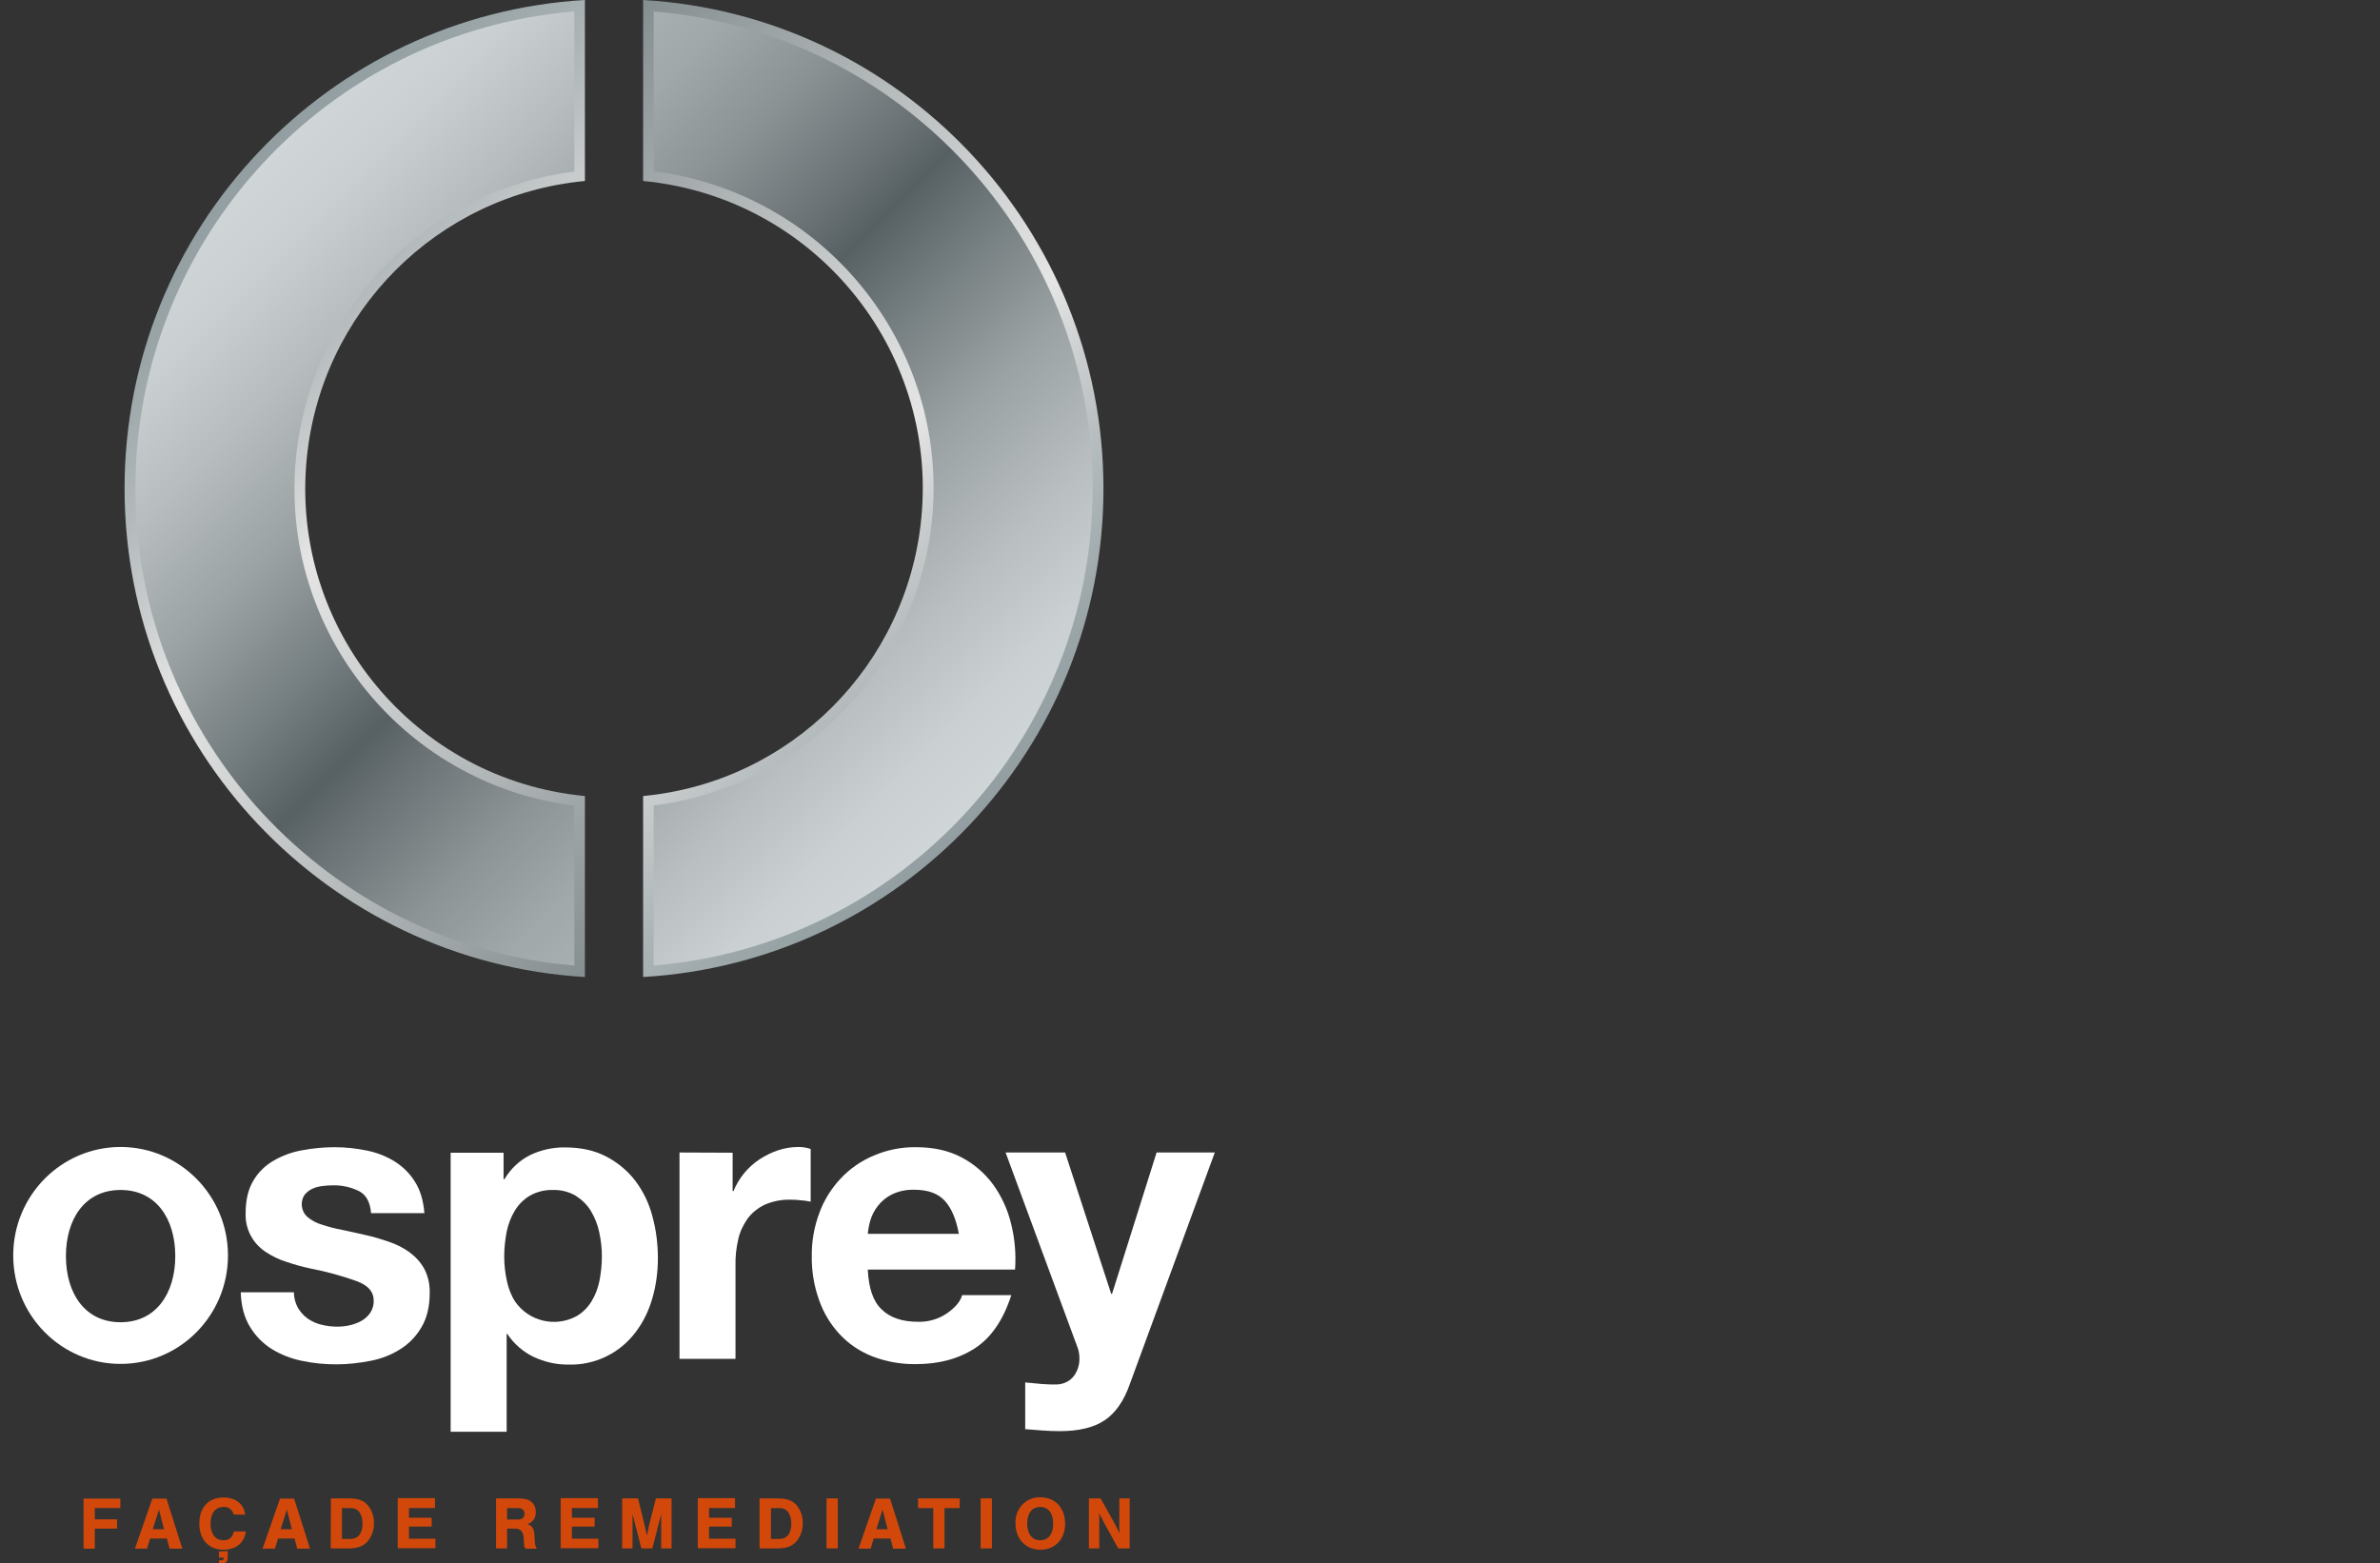 <?xml version="1.0" encoding="UTF-8"?>
<!-- Generator: Adobe Illustrator 26.2.1, SVG Export Plug-In . SVG Version: 6.00 Build 0)  -->
<svg xmlns="http://www.w3.org/2000/svg" xmlns:xlink="http://www.w3.org/1999/xlink" version="1.1" id="Layer_1" x="0px" y="0px" viewBox="0 0 1079.5 709.2" style="enable-background:new 0 0 1079.5 709.2;" xml:space="preserve">
<rect x="0" y="0" width="1079.5" height="709.2" fill="#333333" stroke="none"/>
<style type="text/css">
	.st0{fill:#FFFFFF;}
	.st1{fill:#D2480B;}
	.st2{fill:url(#SVGID_1_);}
	.st3{fill:url(#SVGID_00000008149387821949205350000013230865637375756950_);}
	.st4{fill:url(#SVGID_00000006683046071490186190000008323072667978715813_);}
	.st5{fill:url(#SVGID_00000110463063158995273960000010938531552835443646_);}
</style>
<path class="st0" d="M135.1,593.2c1.1,1.9,2.6,3.6,4.4,4.9c1.9,1.3,4,2.3,6.2,2.8c2.4,0.6,4.8,0.9,7.2,0.9c1.9,0,3.8-0.2,5.6-0.6  c1.9-0.4,3.7-1.1,5.4-2c1.6-0.9,2.9-2.1,4-3.6c1.1-1.7,1.7-3.7,1.6-5.7c0-3.9-2.5-6.8-7.6-8.7c-6.9-2.5-14-4.4-21.2-5.8  c-3.7-0.8-7.3-1.8-10.8-3c-3.3-1-6.5-2.6-9.4-4.5c-2.7-1.8-5-4.2-6.6-7.1c-1.8-3.2-2.6-6.8-2.5-10.4c0-6,1.2-11,3.5-14.8  c2.2-3.8,5.4-6.9,9.2-9.1c4-2.3,8.3-3.9,12.9-4.7c4.8-0.9,9.7-1.4,14.7-1.4c4.9,0,9.8,0.5,14.6,1.5c4.5,0.9,8.7,2.5,12.6,4.9  c3.7,2.3,6.9,5.4,9.2,9.1c2.5,3.8,3.9,8.6,4.4,14.4h-24.2c-0.4-5-2.2-8.3-5.5-10c-3.7-1.8-7.7-2.7-11.8-2.6c-1.6,0-3.1,0.1-4.6,0.3  c-1.6,0.2-3.1,0.5-4.6,1.2c-1.4,0.6-2.5,1.5-3.5,2.6c-2.3,3.2-1.8,7.6,1.1,10.2c1.9,1.6,4.1,2.8,6.5,3.5c3,1,6.1,1.8,9.2,2.4  c3.5,0.7,7,1.5,10.5,2.3c3.7,0.8,7.3,1.9,10.8,3.1c3.3,1.1,6.5,2.7,9.4,4.8c2.7,2,5,4.5,6.6,7.4c1.8,3.4,2.6,7.2,2.5,11  c0,6.1-1.2,11.3-3.7,15.5c-2.3,4-5.6,7.5-9.6,10c-4.1,2.6-8.7,4.4-13.5,5.3c-5.1,1-10.3,1.6-15.5,1.6c-5.3,0-10.6-0.5-15.7-1.6  c-4.9-1-9.5-2.8-13.7-5.4c-4-2.5-7.4-6-9.8-10c-2.6-4.2-4-9.4-4.2-15.7h24.1C133.3,588.6,133.9,591,135.1,593.2z"></path>
<path class="st0" d="M228.4,522.9v12h0.4c2.8-4.7,6.9-8.6,11.8-11c4.9-2.3,10.3-3.5,15.7-3.4c7.3,0,13.5,1.4,18.8,4.2  c5.1,2.7,9.6,6.4,13.1,11c3.6,4.8,6.2,10.2,7.7,16c1.7,6.2,2.5,12.6,2.5,19.1c0,6.1-0.8,12.2-2.5,18.1c-1.6,5.6-4.1,10.8-7.6,15.4  c-7.2,9.6-18.6,15.1-30.5,14.7c-5.5,0.1-10.9-1.2-15.8-3.5c-4.8-2.3-8.9-5.9-11.9-10.4h-0.3v44.4h-25.4V522.9H228.4z M261.4,597.1  c2.8-1.6,5.1-3.9,6.8-6.6c1.8-2.9,3-6.1,3.7-9.5c0.7-3.6,1.1-7.3,1.1-11s-0.4-7.4-1.2-11c-0.7-3.4-2-6.7-3.8-9.7  c-1.7-2.8-4.1-5.1-6.9-6.9c-3.1-1.8-6.7-2.7-10.3-2.6c-3.7-0.1-7.3,0.8-10.5,2.6c-2.8,1.7-5.1,4-6.8,6.8c-1.8,3-3,6.2-3.7,9.6  c-0.7,3.7-1.1,7.5-1.1,11.2s0.4,7.4,1.2,11c0.7,3.4,1.9,6.6,3.8,9.5C239.9,599.4,251.8,602.2,261.4,597.1L261.4,597.1z"></path>
<path class="st0" d="M332.3,522.9v17.4h0.4c2.4-5.9,6.5-10.9,11.8-14.4c2.6-1.7,5.4-3.1,8.4-4.1s6.1-1.5,9.3-1.5  c1.9,0,3.8,0.3,5.5,0.9v23.9c-1.2-0.2-2.6-0.5-4.3-0.6c-1.6-0.2-3.2-0.3-4.8-0.3c-4.1-0.1-8.1,0.7-11.8,2.3  c-3.1,1.5-5.8,3.7-7.8,6.4c-2,2.9-3.5,6.1-4.2,9.5c-0.9,3.9-1.3,7.8-1.2,11.8v42.2h-25.4v-93.6L332.3,522.9z"></path>
<path class="st0" d="M399.9,594c3.8,3.7,9.3,5.6,16.5,5.6c4.7,0.1,9.3-1.2,13.2-3.9c3.7-2.6,6-5.3,6.8-8.2h22.3  c-3.6,11.2-9.1,19.3-16.5,24.1c-7.4,4.8-16.3,7.2-26.8,7.2c-6.7,0.1-13.4-1.1-19.7-3.5c-5.6-2.2-10.7-5.6-14.8-10  c-4.2-4.5-7.4-9.8-9.4-15.6c-2.3-6.4-3.4-13.1-3.3-19.9c-0.1-6.7,1.1-13.3,3.4-19.5c2.1-5.8,5.4-11.1,9.7-15.7  c4.2-4.5,9.3-8,15-10.4c6.1-2.6,12.6-3.9,19.2-3.8c7.9,0,14.7,1.5,20.6,4.6c5.7,3,10.6,7.2,14.4,12.4c3.8,5.3,6.6,11.4,8.1,17.7  c1.7,6.8,2.3,13.8,1.8,20.8h-66.8C394,584.3,396,590.3,399.9,594z M428.6,544.8c-3-3.4-7.7-5.1-13.9-5.1c-3.5-0.1-7,0.6-10.1,2.1  c-2.5,1.2-4.7,3-6.4,5.2c-1.5,1.9-2.7,4.1-3.4,6.5c-0.6,2-1,4.1-1.2,6.2h41.3C433.7,553.1,431.6,548.1,428.6,544.8L428.6,544.8z"></path>
<path class="st0" d="M501,644.3c-4.9,3.3-11.7,4.9-20.4,4.9c-2.6,0-5.2-0.1-7.8-0.3s-5.2-0.4-7.8-0.6v-21.2l7.3,0.7  c2.5,0.2,5,0.3,7.5,0.2c2.9-0.2,5.7-1.6,7.4-4c1.6-2.2,2.4-4.9,2.4-7.6c0-2-0.3-4-1.1-5.8l-32.4-87.8h27l20.9,64.1h0.4l20.2-64.1  H551L512.4,628C509.7,635.7,505.8,641.1,501,644.3z"></path>
<path class="st0" d="M54.7,520.3c-26.9,0-48.7,22-48.7,49.2s21.8,49.2,48.7,49.2s48.7-22,48.7-49.2S81.5,520.3,54.7,520.3z   M54.7,599.8c-16.4,0-24.8-13.4-24.8-30s8.4-30,24.8-30s24.8,13.4,24.8,30S71,599.8,54.7,599.8L54.7,599.8z"></path>
<path class="st1" d="M54.6,684.1H43v5.1h10.1v4.2H43v9.1h-5.1v-22.7h16.7V684.1z"></path>
<path class="st1" d="M68.1,697.9l-1.4,4.6h-5.5l7.9-22.7h6.4l7.2,22.7h-5.8l-1.2-4.6H68.1z M72.1,684.8l-2.8,8.9h5.1L72.1,684.8z"></path>
<path class="st1" d="M106,687c-0.5-2.1-2.4-3.6-4.6-3.4c-3.7,0-5.9,2.8-5.9,7.5s2.2,7.6,5.8,7.6c2.6,0,4.2-1.3,4.8-4h5.4  c-0.6,5.1-4.5,8.3-10.1,8.3c-6.7,0-11-4.6-11-11.9s4.2-11.8,11-11.8c5.5,0,9.2,2.9,9.8,7.8L106,687z M103.3,703.6v2.1  c0,1.7-0.1,2.2-0.6,2.8c-0.7,0.6-1.7,0.9-2.7,0.8h-0.7v-1.5h0.8c1.1,0,1.4-0.2,1.4-1.2h-2.2v-2.8L103.3,703.6z"></path>
<path class="st1" d="M126.1,697.9l-1.4,4.6h-5.6l7.9-22.7h6.4l7.2,22.7h-5.8l-1.2-4.6H126.1z M130.1,684.8l-2.8,8.9h5.1L130.1,684.8  z"></path>
<path class="st1" d="M150.1,679.7h7.7c4.6,0,7,0.8,9,3.1c1.9,2.3,2.9,5.2,2.8,8.1c0.1,3.1-1,6.1-3,8.5c-2,2.1-4.5,3-8.7,3H150  L150.1,679.7z M158.6,698.1c2.3,0,3.7-0.7,4.7-2.2c0.8-1.5,1.2-3.1,1.1-4.8c0.1-1.6-0.3-3.3-1.1-4.7c-0.9-1.6-2.6-2.4-4.4-2.3h-3.8  v14H158.6z"></path>
<path class="st1" d="M197.3,684.1h-11.8v4.4h10.3v4h-10.3v5.5h12v4.3h-17.1v-22.7h16.9V684.1z"></path>
<path class="st1" d="M230,702.4h-5v-22.7h9.9c2.9,0,4.6,0.4,5.9,1.4c1.5,1.1,2.3,2.9,2.2,4.8c0.2,2.5-1.4,4.8-3.8,5.5  c2.2,0.7,3,1.9,3.2,4.9l0.2,3.2c0,1.1,0.3,2.1,0.9,3h-5c-0.6-0.5-0.8-0.8-0.8-2l-0.2-3.1c-0.2-2.8-1.4-4-4.1-4H230L230,702.4z   M235,689.3c1.9,0,2.9-1,2.9-2.6s-1-2.6-2.9-2.6h-5v5.2L235,689.3L235,689.3z"></path>
<path class="st1" d="M271.2,684.1h-11.8v4.4h10.3v4h-10.3v5.5h12v4.3h-17.1v-22.7h16.9V684.1z"></path>
<path class="st1" d="M290.9,702.4l-3.1-12.1c-0.2-1-0.4-1.7-0.6-2.2c-0.2-0.7-0.2-0.8-0.4-1.5c0.1,0.8,0.1,1.4,0.1,1.8v2.2v11.8  h-4.7v-22.7h7.2l2.9,11.9c0.5,1.8,0.8,3.6,1.1,5.1c0.1-0.5,0.1-0.7,0.1-0.7l0.4-1.5c0.1-0.4,0.2-0.9,0.3-1.5s0.3-1.4,0.3-1.5l3-11.8  h7.1v22.7h-4.7v-11.8v-2.2c0-0.4,0-1,0.1-1.8c-0.4,1.4-0.6,2.3-0.7,2.6c-0.2,0.6-0.3,1.1-0.3,1.1l-3.1,12.1L290.9,702.4z"></path>
<path class="st1" d="M333.4,684.1h-11.8v4.4h10.3v4h-10.3v5.5h12v4.3h-17.1v-22.7h16.9V684.1z"></path>
<path class="st1" d="M344.5,679.7h7.7c4.6,0,7,0.8,9.1,3.1c1.9,2.3,2.9,5.2,2.8,8.1c0.1,3.1-1,6.1-3,8.5c-2,2.1-4.5,3-8.7,3h-7.9  V679.7z M353.1,698.1c2.3,0,3.7-0.7,4.7-2.2c0.8-1.5,1.2-3.1,1.1-4.8c0.1-1.6-0.3-3.3-1.1-4.7c-0.9-1.6-2.6-2.4-4.3-2.3h-3.8v14  H353.1z"></path>
<path class="st1" d="M380,702.4h-5.1v-22.7h5.1V702.4z"></path>
<path class="st1" d="M396.3,697.9l-1.4,4.6h-5.5l7.9-22.7h6.4l7.2,22.7h-5.8l-1.2-4.6H396.3z M400.3,684.8l-2.8,8.9h5.1L400.3,684.8  z"></path>
<path class="st1" d="M428.4,702.4h-5.1v-18.3h-6.9v-4.4h18.9v4.4h-6.9V702.4z"></path>
<path class="st1" d="M449.9,702.4h-5.1v-22.7h5.1V702.4z"></path>
<path class="st1" d="M483.1,691.3c0,6.9-4.6,11.7-11.2,11.7s-11.3-4.8-11.3-11.9c-0.2-3.4,1.1-6.6,3.5-9c2.1-1.9,4.9-3,7.7-2.9  C478.7,679.2,483.1,684,483.1,691.3z M465.9,691.1c0,4.7,2.2,7.6,5.9,7.6s5.9-2.8,5.9-7.5c0-4.8-2.2-7.6-5.9-7.6  S465.9,686.4,465.9,691.1L465.9,691.1z"></path>
<path class="st1" d="M507.2,702.4l-6.4-11.6l-2.3-4.4c0.1,1.2,0.1,2,0.1,2.7c0,1.2,0,2.5,0,4v9.3h-4.7v-22.7h5.3l6.3,11.3  c0.9,1.7,1.5,2.9,2.3,4.6c-0.1-0.9-0.1-1.5-0.1-2.2v-1.7v-12h4.7v22.7L507.2,702.4z"></path>
<linearGradient id="SVGID_1_" gradientUnits="userSpaceOnUse" x1="518.955" y1="45.395" x2="780.152" y2="306.592" gradientTransform="matrix(1 0 0 1 -318.28 45.63)">
	<stop offset="0" style="stop-color:#858E90"></stop>
	<stop offset="0.32" style="stop-color:#BBBFC0"></stop>
	<stop offset="0.6" style="stop-color:#E5E5E5"></stop>
	<stop offset="0.69" style="stop-color:#CBCECF"></stop>
	<stop offset="0.82" style="stop-color:#ACB4B6"></stop>
	<stop offset="0.93" style="stop-color:#99A4A7"></stop>
	<stop offset="1" style="stop-color:#929EA1"></stop>
</linearGradient>
<path class="st2" d="M291.7,0v82.1c77,7.3,133.6,75.7,126.2,152.8c-6.4,66.9-59.3,119.9-126.2,126.2v82.1  c116.5-6.8,208.8-103.4,208.8-221.5S408.2,6.8,291.7,0z"></path>
<linearGradient id="SVGID_00000178909499234393628020000004627945932195680912_" gradientUnits="userSpaceOnUse" x1="524.722" y1="49.628" x2="777.389" y2="302.295" gradientTransform="matrix(1 0 0 1 -318.28 45.63)">
	<stop offset="0" style="stop-color:#A8AFB0"></stop>
	<stop offset="7.000000e-02" style="stop-color:#A0A8A9"></stop>
	<stop offset="0.19" style="stop-color:#8B9395"></stop>
	<stop offset="0.33" style="stop-color:#697174"></stop>
	<stop offset="0.39" style="stop-color:#576063"></stop>
	<stop offset="0.49" style="stop-color:#737C7E"></stop>
	<stop offset="0.64" style="stop-color:#9BA2A4"></stop>
	<stop offset="0.79" style="stop-color:#B8BEC0"></stop>
	<stop offset="0.91" style="stop-color:#CACFD1"></stop>
	<stop offset="1" style="stop-color:#D0D5D7"></stop>
</linearGradient>
<path style="fill:url(#SVGID_00000178909499234393628020000004627945932195680912_);" d="M495.6,221.6c0-113.1-87-207.1-199.1-216.4  v72.5c79.5,10,135.8,82.5,125.8,161.9c-8.3,65.8-60,117.5-125.8,125.8V438C408.6,428.7,495.6,334.6,495.6,221.6z"></path>
<linearGradient id="SVGID_00000170992010740668520450000015103539813930411959_" gradientUnits="userSpaceOnUse" x1="-212.485" y1="234.199" x2="48.69" y2="495.363" gradientTransform="matrix(-1 0 0 -1 143.84 586.37)">
	<stop offset="0" style="stop-color:#858E90"></stop>
	<stop offset="0.32" style="stop-color:#BBBFC0"></stop>
	<stop offset="0.6" style="stop-color:#E5E5E5"></stop>
	<stop offset="0.69" style="stop-color:#CBCECF"></stop>
	<stop offset="0.82" style="stop-color:#ACB4B6"></stop>
	<stop offset="0.93" style="stop-color:#99A4A7"></stop>
	<stop offset="1" style="stop-color:#929EA1"></stop>
</linearGradient>
<path style="fill:url(#SVGID_00000170992010740668520450000015103539813930411959_);" d="M265.3,443.2v-82.1  c-77-7.3-133.6-75.7-126.2-152.8c6.4-66.9,59.3-119.9,126.2-126.2V0C148.9,6.8,56.5,103.4,56.5,221.6S148.9,436.3,265.3,443.2z"></path>
<linearGradient id="SVGID_00000166656576457119018520000008281680184755822482_" gradientUnits="userSpaceOnUse" x1="-206.718" y1="238.428" x2="45.986" y2="491.132" gradientTransform="matrix(-1 0 0 -1 143.84 586.37)">
	<stop offset="0" style="stop-color:#A8AFB0"></stop>
	<stop offset="7.000000e-02" style="stop-color:#A0A8A9"></stop>
	<stop offset="0.19" style="stop-color:#8B9395"></stop>
	<stop offset="0.33" style="stop-color:#697174"></stop>
	<stop offset="0.39" style="stop-color:#576063"></stop>
	<stop offset="0.49" style="stop-color:#737C7E"></stop>
	<stop offset="0.64" style="stop-color:#9BA2A4"></stop>
	<stop offset="0.79" style="stop-color:#B8BEC0"></stop>
	<stop offset="0.91" style="stop-color:#CACFD1"></stop>
	<stop offset="1" style="stop-color:#D0D5D7"></stop>
</linearGradient>
<path style="fill:url(#SVGID_00000166656576457119018520000008281680184755822482_);" d="M61.4,221.6c0,113.1,87,207.1,199.1,216.4  v-72.5c-79.5-10-135.8-82.5-125.8-161.9c8.3-65.8,60-117.5,125.8-125.8V5.2C148.4,14.4,61.4,108.5,61.4,221.6z"></path>
</svg>
